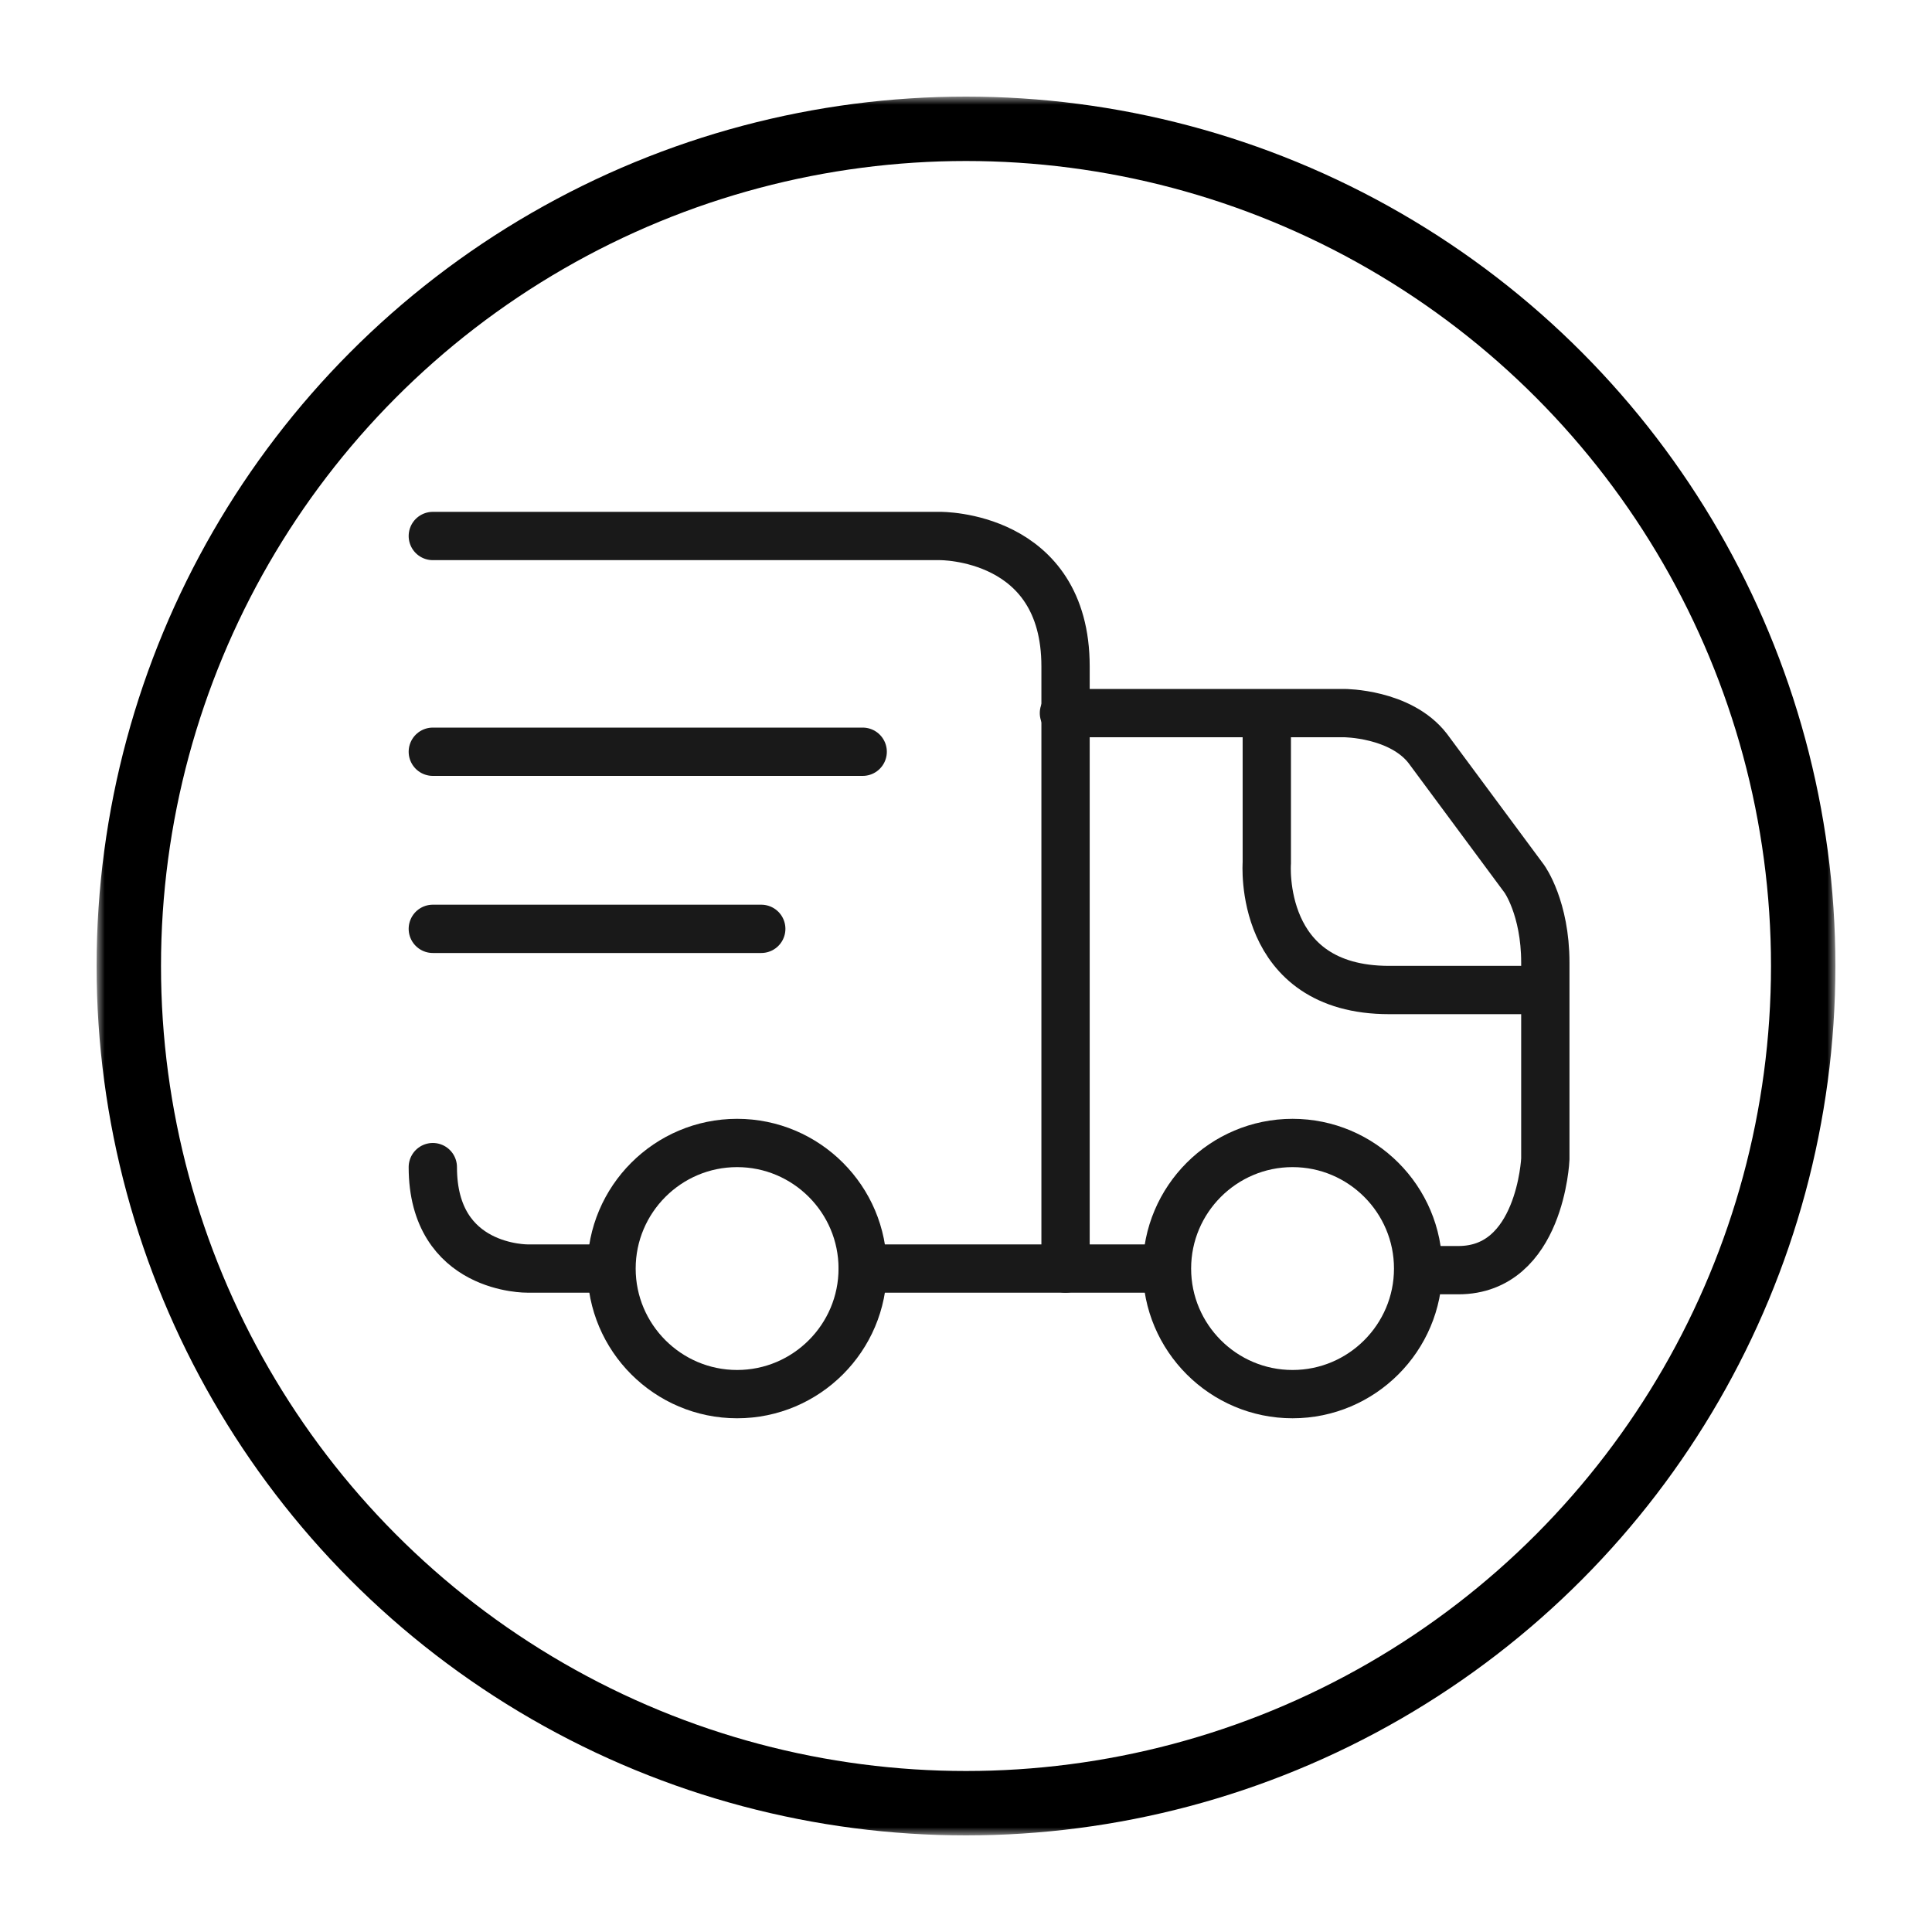 <?xml version="1.0" encoding="utf-8"?>
<!-- Generator: Adobe Illustrator 25.3.1, SVG Export Plug-In . SVG Version: 6.00 Build 0)  -->
<svg version="1.1" id="图层_1" xmlns="http://www.w3.org/2000/svg" xmlns:xlink="http://www.w3.org/1999/xlink" x="0px" y="0px"
	 viewBox="0 0 120 120" style="enable-background:new 0 0 120 120;" xml:space="preserve">
<style type="text/css">
	.st0{filter:url(#Adobe_OpacityMaskFilter);}
	.st1{fill:#FFFFFF;}
	.st2{mask:url(#master_svg0_1155_0068_1_);}
	.st3{fill:none;stroke:#000000;stroke-width:4;}
	.st4{clip-path:url(#SVGID_2_);}
	.st5{fill:none;stroke:#191919;stroke-width:3;stroke-linecap:round;}
	.st6{fill:none;stroke:#191919;stroke-width:3;}
</style>
<g>
	<g>
		<defs>
			<filter id="Adobe_OpacityMaskFilter" filterUnits="userSpaceOnUse" x="6" y="6" width="108" height="108">
				<feColorMatrix  type="matrix" values="1 0 0 0 0  0 1 0 0 0  0 0 1 0 0  0 0 0 1 0"/>
			</filter>
		</defs>
		<mask maskUnits="userSpaceOnUse" x="6" y="6" width="108" height="108" id="master_svg0_1155_0068_1_">
			<g class="st0">
				<rect class="st1" width="120" height="120"/>
			</g>
		</mask>
		<g class="st2">
			<g>
				<g>
					<ellipse class="st3" cx="60" cy="60" rx="52" ry="52"/>
				</g>
			</g>
		</g>
	</g>
</g>
<g>
	<defs>
		<rect id="SVGID_1_" x="20.9" y="19.5" width="81" height="81"/>
	</defs>
	<clipPath id="SVGID_2_">
		<use xlink:href="#SVGID_1_"  style="overflow:visible;"/>
	</clipPath>
	
		<g id="Group备份-2_00000055694662315744007120000017001251936517718454_" transform="translate(3.083, 8.292)" class="st4">
		<path id="Stroke-1_00000164513156711258784270000001177713326693576368_" class="st5" d="M23.8,25h31.5c0,0,7.8-0.1,7.8,8.1v37.4"
			/>
		<path id="Stroke-3_00000026883307195630517740000008921626891882137504_" class="st5" d="M34.8,70.5h-5.1c0,0-5.9,0.1-5.9-6.3"/>
		<path id="Stroke-7_00000050657262955118746210000018155487878489687730_" class="st5" d="M63,36h17.4c0,0,3.5,0,5.2,2.2l6,8.1
			c0,0,1.3,1.8,1.3,5.2v12.2c0,0-0.3,6.9-5.4,6.9h-1.6"/>
		<path id="Stroke-9_00000047764923284731924480000003788296822249757355_" class="st6" d="M75.6,36v9.3c0,0-0.6,7.9,7.6,7.9h9.6"/>
		<path id="Stroke-11_00000110463935311164290440000016037072833437076647_" class="st6" d="M50.5,70.5c0,4.3-3.5,7.8-7.8,7.8
			c-4.3,0-7.8-3.5-7.8-7.8c0-4.3,3.5-7.8,7.8-7.8C47,62.7,50.5,66.2,50.5,70.5z"/>
		<path id="Stroke-13_00000027563820460743126540000005914931104164939420_" class="st6" d="M85,70.5c0,4.3-3.5,7.8-7.8,7.8
			c-4.3,0-7.8-3.5-7.8-7.8c0-4.3,3.5-7.8,7.8-7.8C81.5,62.7,85,66.2,85,70.5z"/>
		<line id="Stroke-15_00000012469072563792561760000010757884238141090198_" class="st5" x1="23.8" y1="38.4" x2="50.5" y2="38.4"/>
		<line id="Stroke-17_00000092429662921063351710000004191067943521453501_" class="st5" x1="23.8" y1="49.4" x2="44.2" y2="49.4"/>
		<line id="Stroke-5_00000069379052626778002160000014648205291761326210_" class="st5" x1="69.3" y1="70.5" x2="50.5" y2="70.5"/>
	</g>
</g>
</svg>
